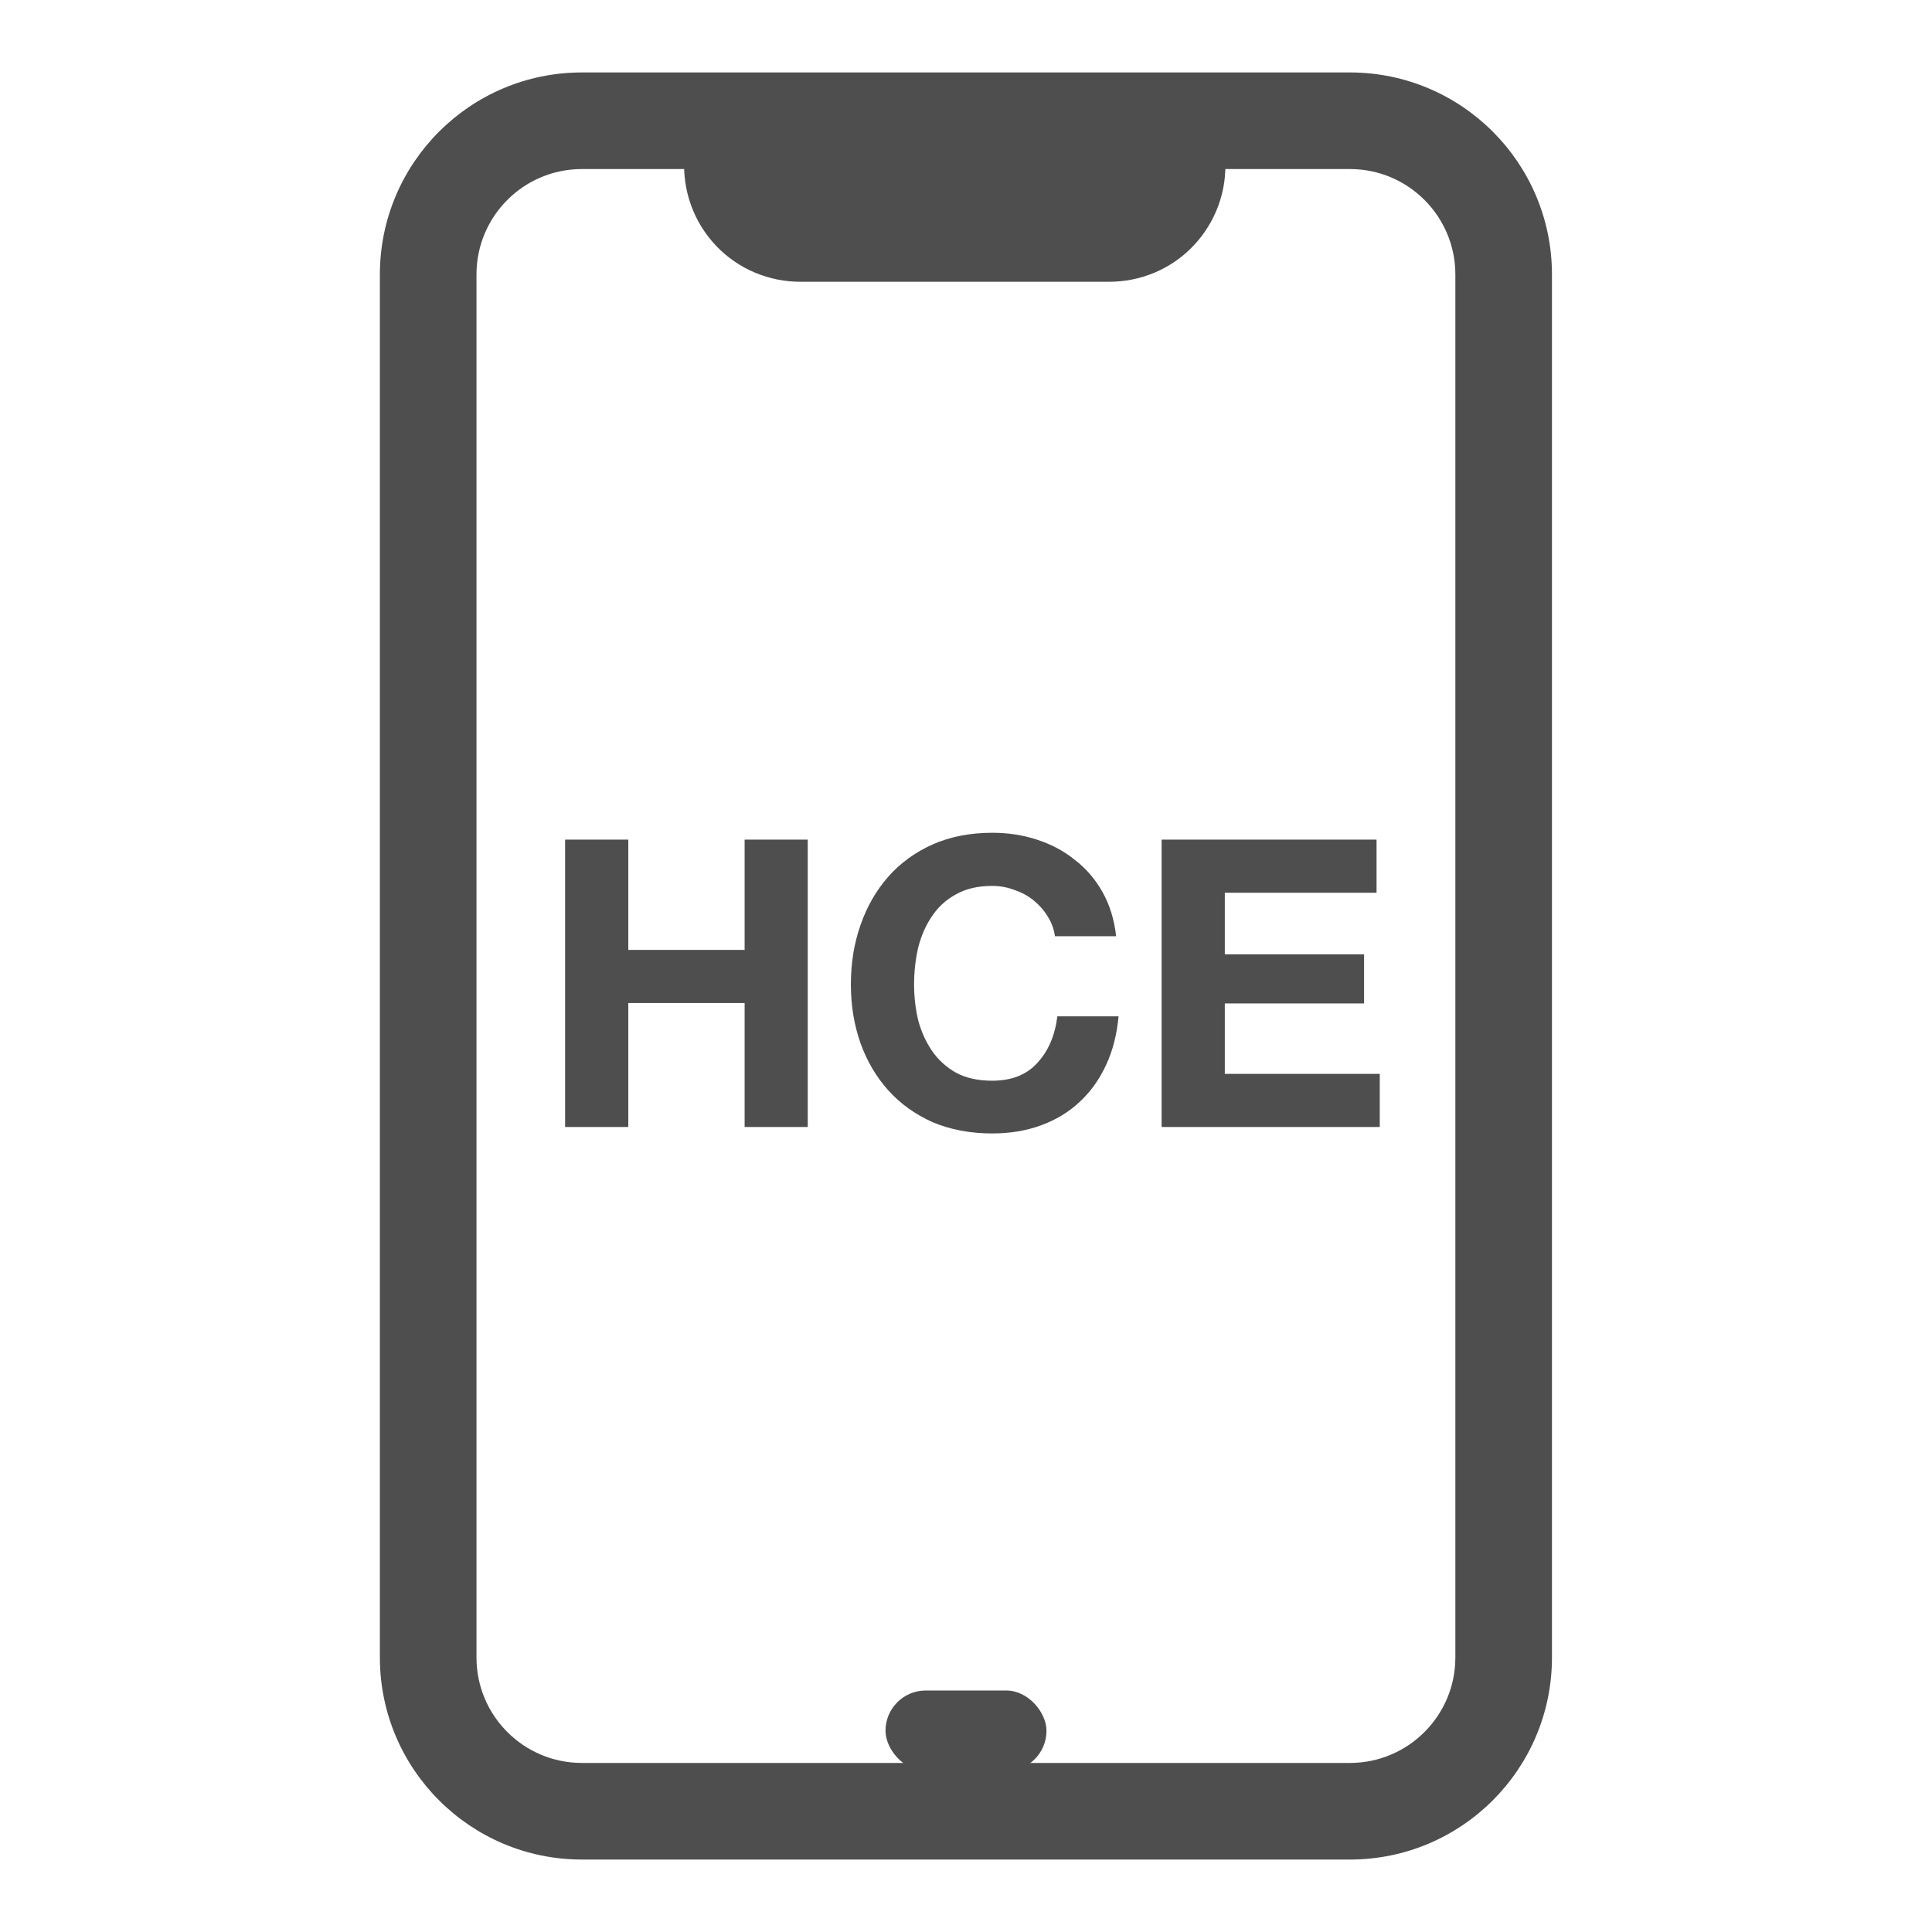 <svg width="24" height="24" viewBox="0 0 24 24" fill="none" xmlns="http://www.w3.org/2000/svg">
<path fill-rule="evenodd" clip-rule="evenodd" d="M8.531 1.5H15.189L15.219 1.968C15.232 2.166 15.204 2.364 15.136 2.551C15.068 2.737 14.963 2.908 14.826 3.052C14.69 3.196 14.525 3.31 14.342 3.387C14.16 3.463 13.965 3.502 13.768 3.5H9.953C9.756 3.502 9.56 3.463 9.379 3.387C9.196 3.31 9.031 3.196 8.894 3.052C8.758 2.908 8.652 2.737 8.585 2.551C8.517 2.364 8.489 2.166 8.501 1.968L8.531 1.5ZM9.93 2.5C9.935 2.5 9.939 2.5 9.944 2.5L9.947 2.5H9.93ZM13.777 2.5H13.79C13.786 2.5 13.781 2.5 13.777 2.5Z" fill="#4E4E4E"/>
<path d="M17.1 10.43H14.43V14H17.14V13.34H15.215V12.465H16.945V11.855H15.215V11.09H17.1V10.43Z" fill="#4E4E4E"/>
<path d="M13.105 11.63C13.092 11.54 13.062 11.458 13.015 11.385C12.969 11.308 12.91 11.242 12.84 11.185C12.77 11.128 12.69 11.085 12.6 11.055C12.514 11.022 12.422 11.005 12.325 11.005C12.149 11.005 11.999 11.04 11.875 11.11C11.752 11.177 11.652 11.268 11.575 11.385C11.499 11.498 11.442 11.628 11.405 11.775C11.372 11.922 11.355 12.073 11.355 12.23C11.355 12.38 11.372 12.527 11.405 12.67C11.442 12.81 11.499 12.937 11.575 13.05C11.652 13.163 11.752 13.255 11.875 13.325C11.999 13.392 12.149 13.425 12.325 13.425C12.565 13.425 12.752 13.352 12.885 13.205C13.022 13.058 13.105 12.865 13.135 12.625H13.895C13.875 12.848 13.824 13.05 13.74 13.23C13.657 13.41 13.547 13.563 13.41 13.69C13.274 13.817 13.114 13.913 12.93 13.98C12.747 14.047 12.545 14.08 12.325 14.08C12.052 14.08 11.805 14.033 11.585 13.94C11.369 13.843 11.185 13.712 11.035 13.545C10.885 13.378 10.77 13.183 10.69 12.96C10.61 12.733 10.57 12.49 10.57 12.23C10.57 11.963 10.61 11.717 10.69 11.49C10.77 11.26 10.885 11.06 11.035 10.89C11.185 10.72 11.369 10.587 11.585 10.49C11.805 10.393 12.052 10.345 12.325 10.345C12.522 10.345 12.707 10.373 12.88 10.43C13.057 10.487 13.214 10.57 13.35 10.68C13.49 10.787 13.605 10.92 13.695 11.08C13.785 11.24 13.842 11.423 13.865 11.63H13.105Z" fill="#4E4E4E"/>
<path d="M7.805 10.43H7.02V14H7.805V12.46H9.25V14H10.034V10.43H9.25V11.8H7.805V10.43Z" fill="#4E4E4E"/>
<path fill-rule="evenodd" clip-rule="evenodd" d="M7.229 0.9C5.843 0.9 4.719 2.024 4.719 3.41V20.59C4.719 21.976 5.843 23.1 7.229 23.1H16.769C18.155 23.1 19.279 21.976 19.279 20.59V3.41C19.279 2.024 18.155 0.9 16.769 0.9H7.229ZM5.919 3.41C5.919 2.686 6.505 2.1 7.229 2.1H16.769C17.492 2.1 18.079 2.686 18.079 3.41V20.59C18.079 21.313 17.492 21.9 16.769 21.9H7.229C6.505 21.9 5.919 21.313 5.919 20.59V3.41Z" fill="#4E4E4E"/>
<rect x="11" y="21" width="2" height="1" rx="0.5" fill="#4E4E4E"/>
</svg>
